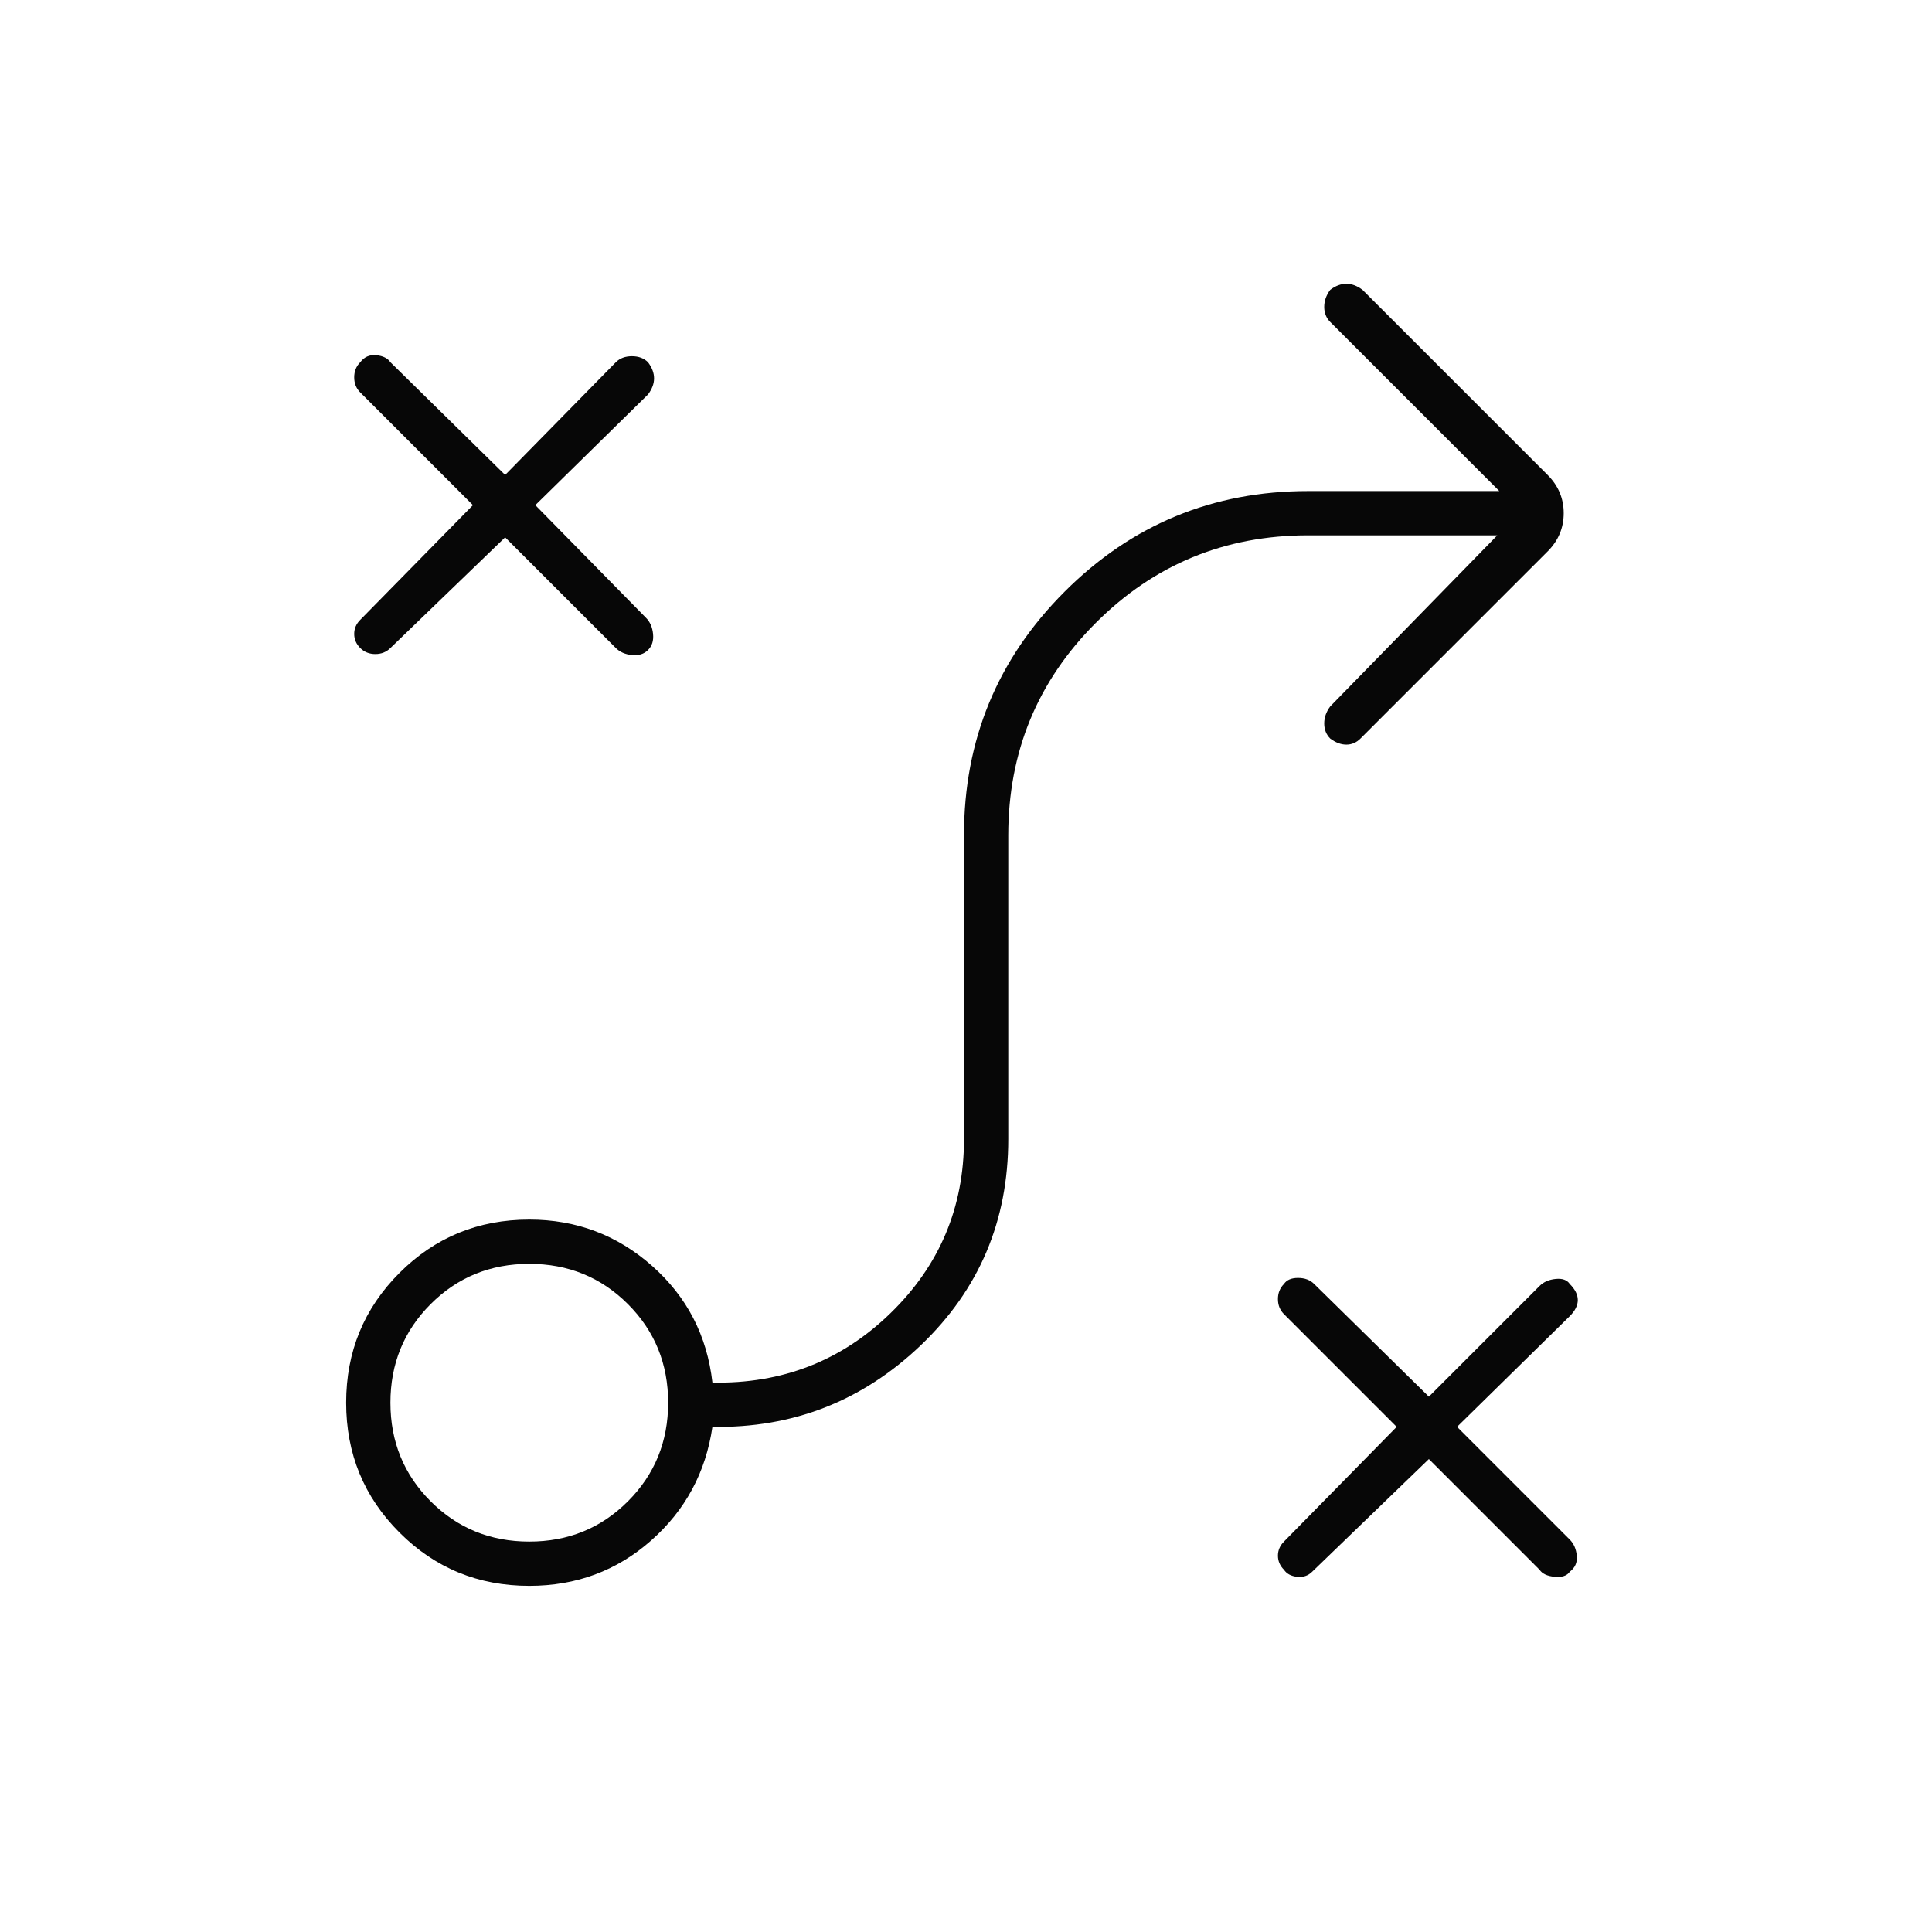 <svg xmlns="http://www.w3.org/2000/svg" height="48px" viewBox="0 -960 960 960" width="48px" fill="#070707"><path d="m710-235-58 56q-3 3-7.5 2.5T638-180q-3-3-3-7t3-7l56-57-56-56q-3-3-3-7.5t3-7.5q2-3 7-3t8 3l57 56 55-55q3-3 8-3.5t7 2.5q4 4 4 8t-4 8l-56 55 56 56q3 3 3.5 8t-3.5 8q-2 3-7.5 2.5T765-180l-55-55Zm-447 41q29 0 49-20t20-49q0-29-20-49t-49-20q-29 0-49 20t-20 49q0 29 20 49t49 20Zm0 22q-38 0-64.5-26.5T172-263q0-38 26.5-64.5T263-354q35 0 61 23t30 58q52 1 88.5-34.5T479-394v-151q0-71 50-121t121-50h95l-84-84q-3-3-3-7.5t3-8.5q4-3 8-3t8 3l92 92q8 8 8 19t-8 19l-93 93q-3 3-7 3t-8-3q-3-3-3-7.5t3-8.5l83-85h-94q-62 0-105.5 43.5T501-545v151q0 61-43.5 102.5T354-251q-5 34-30.5 56.5T263-172Zm-12-521-57 55q-3 3-7.5 3t-7.5-3q-3-3-3-7t3-7l56-57-56-56q-3-3-3-7.5t3-7.5q3-4 8-3.5t7 3.5l57 56 55-56q3-3 8-3t8 3q3 4 3 8t-3 8l-56 55 55 56q3 3 3.5 8t-2.5 8q-3 3-8 2.5t-8-3.5l-55-55Z"></path></svg>
